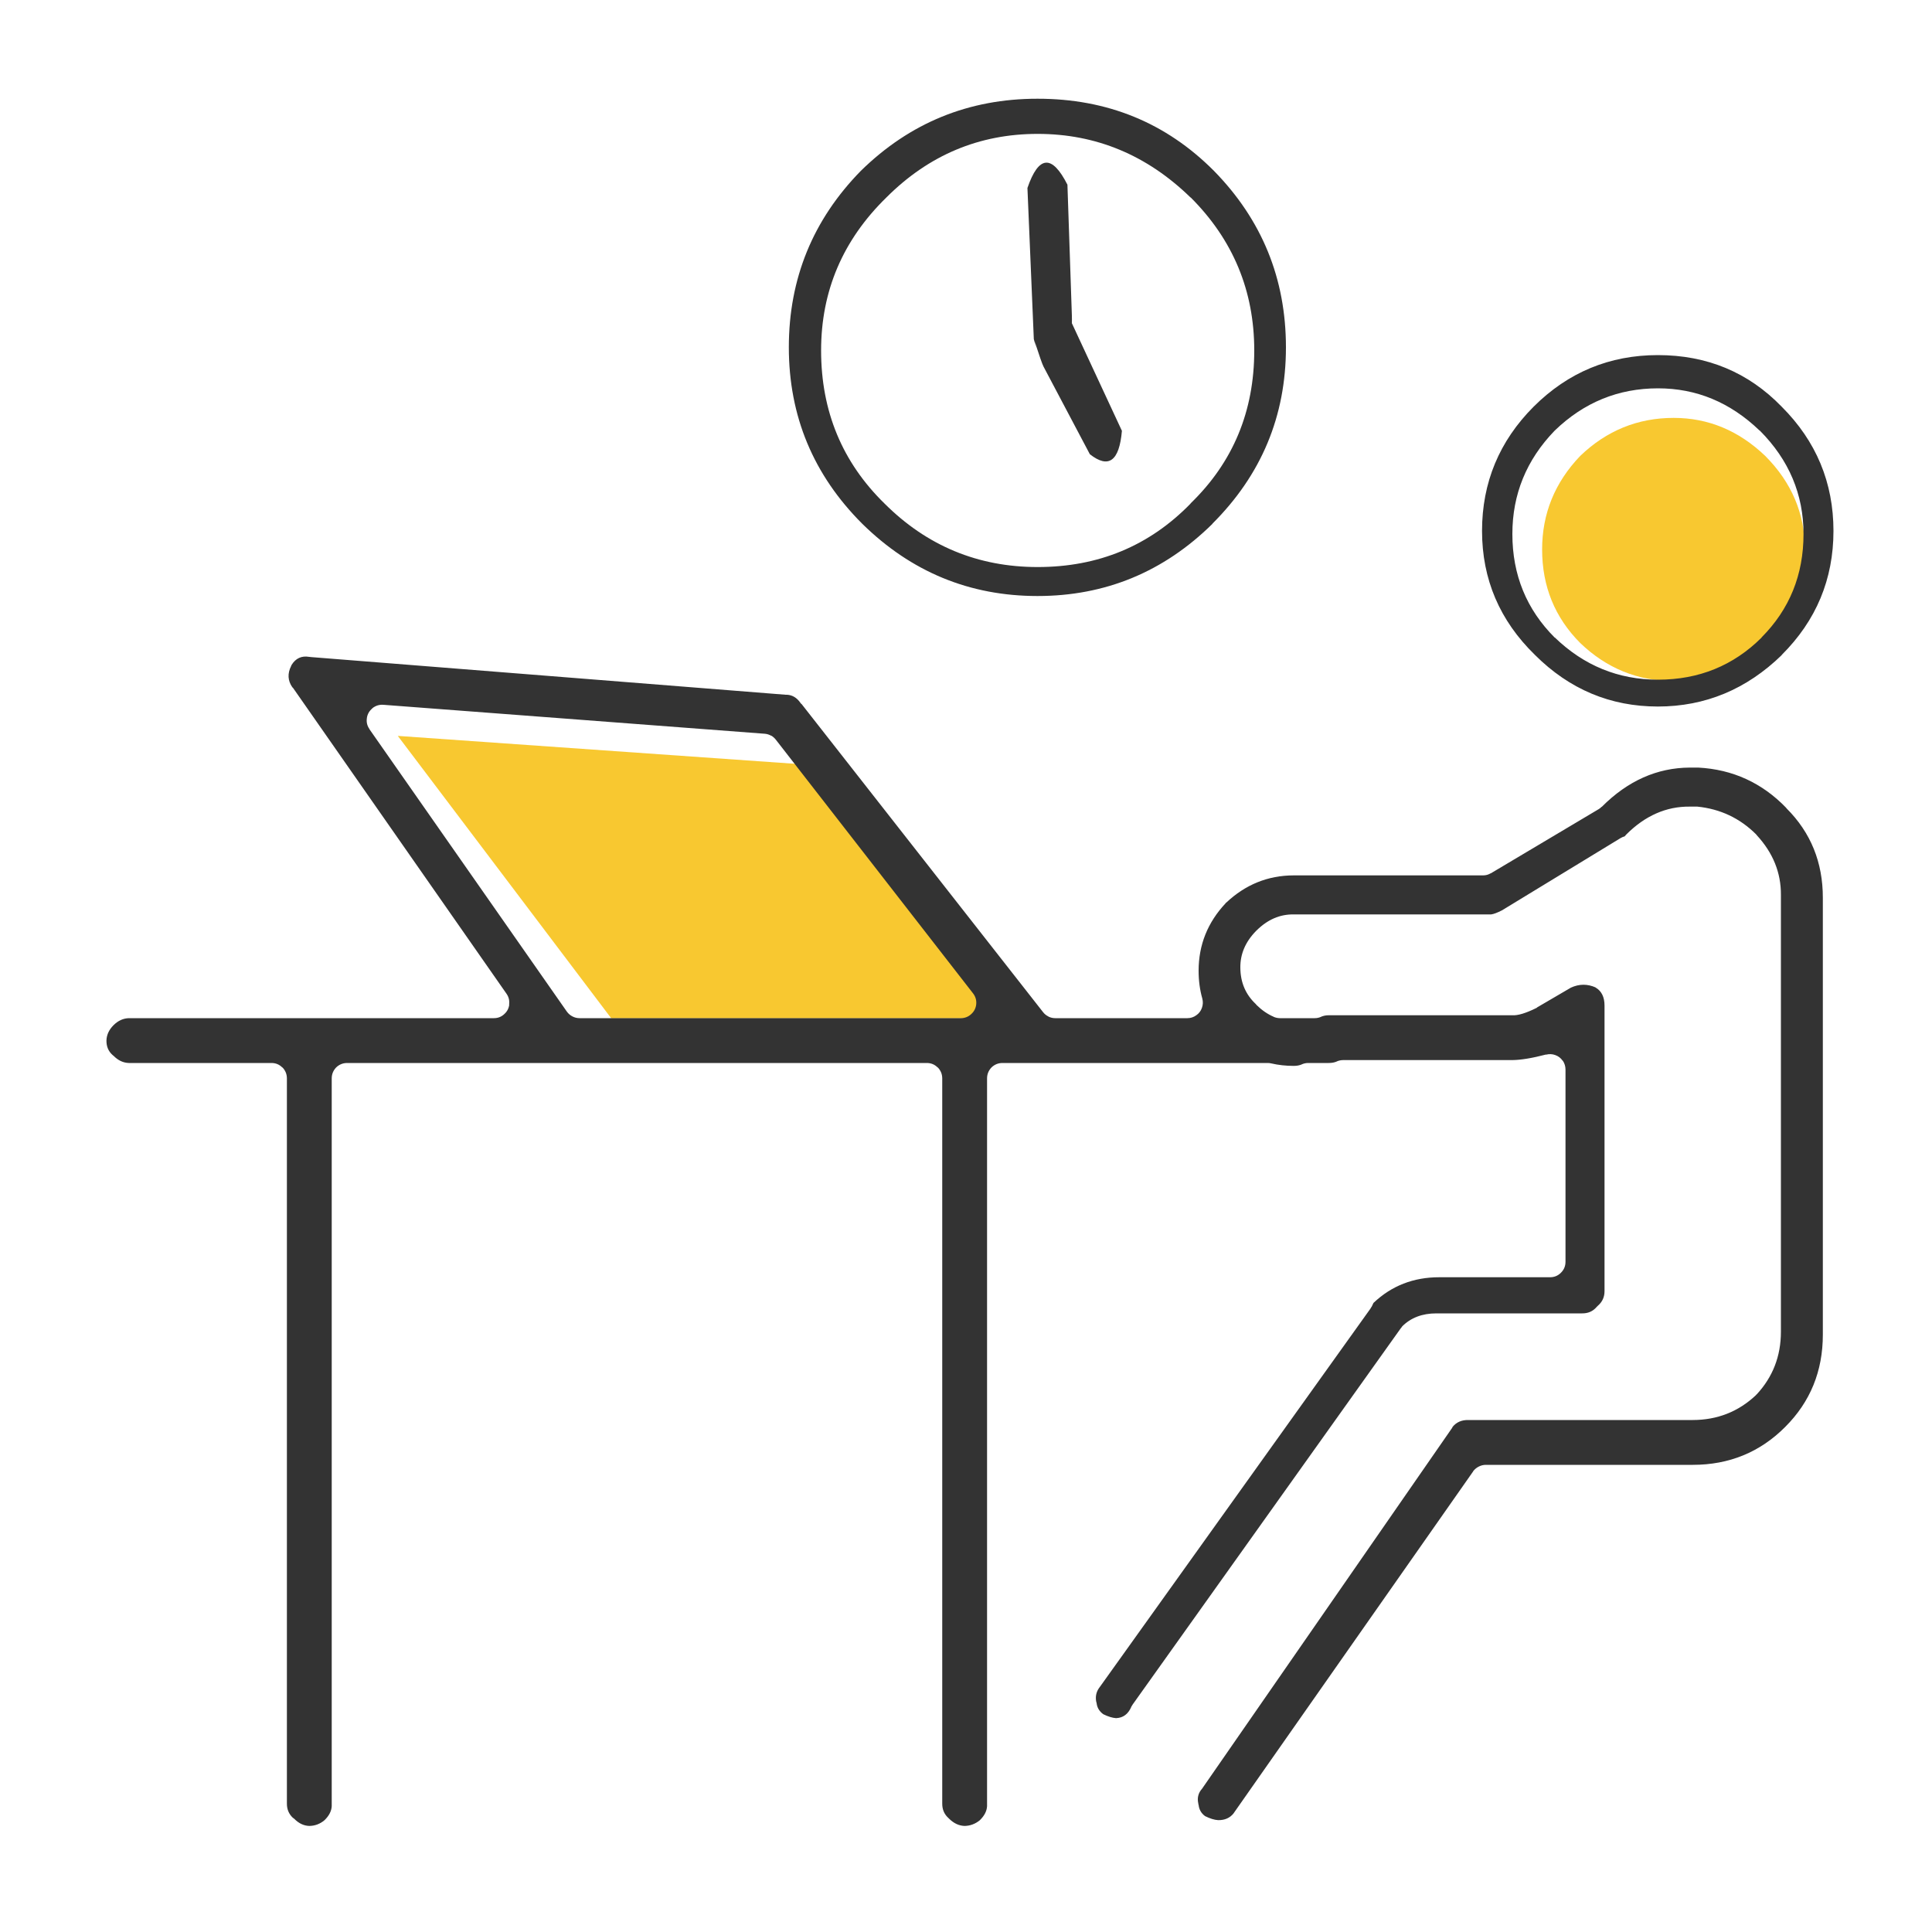 
<svg xmlns="http://www.w3.org/2000/svg" version="1.1" xmlns:xlink="http://www.w3.org/1999/xlink" preserveAspectRatio="none" x="0px" y="0px" width="500px" height="500px" viewBox="0 0 500 500">
<defs>
<g id="Layer1_0_FILL">
<path fill="#F8C830" stroke="none" d="
M 209.7 197.95
L 102.95 190.45 158.2 263.55 264.85 263.55 209.7 197.95
M 467.1 142.2
Q 467.1 128.3 456.85 118 446.55 108.15 433.15 108.15 419.2 108.15 408.95 118 399.1 128.3 399.1 142.2 399.1 156.5 408.95 166.4 419.2 176.25 433.15 176.25 447.45 176.25 457.3 166.4 467.1 156.5 467.1 142.2 Z"/>
</g>

<g id="Layer0_0_FILL">
<path fill="#333333" stroke="none" d="
M 314.15 44.2
Q 295.558 25.536 268.5 25.55 241.835 25.549 222.8 44.2
L 222.8 44.2
Q 204.149 63.235 204.15 89.9 204.158 116.569 223.15 135.55
L 223.15 135.55
Q 242.163 154.247 268.5 154.25 294.835 154.247 313.8 135.55
L 313.75 135.55
Q 332.792 116.569 332.8 89.9 332.802 63.217 314.15 44.2
M 308.1 51.1
L 308.15 51.1
Q 324.6 67.55 324.6 90.7 324.6 114.3 308.15 130.25
L 308.1 130.35
Q 292.1 146.75 268.55 146.75 245.4 146.75 228.95 130.35 212.5 114.3 212.5 90.7 212.5 67.6 229.4 51.1 245.85 34.65 268.55 34.65 291.2 34.65 308.1 51.1
M 276.25 47.8
Q 270.249 35.98 265.9 48.65
L 267.55 87.75 268.15 90.05 267.75 88.3
Q 269.611 94.025 270.05 94.85
L 282.05 117.55
Q 289.332 123.274 290.35 111.5
L 277.4 83.65
Q 277.43 82.68 277.4 81.7
L 276.25 47.8
M 471.75 232.35
Q 471.759 218.588 462.35 209.2
L 462.3 209.15
Q 462.313 209.146 462.3 209.1 452.899 199.358 439.5 198.65
L 437.3 198.65
Q 424.603 198.723 414.55 208.8 414.522 208.811 414.5 208.8 414.156 209.155 413.75 209.4
L 385.85 226 385.8 226
Q 384.884 226.556 383.8 226.55
L 334.8 226.55
Q 324.83 226.567 317.35 233.6 317.314 233.638 317.25 233.65 317.238 233.713 317.2 233.75 310.211 241.187 310.2 251.2 310.194 255.017 311.15 258.4
L 311.15 258.4
Q 311.484 259.646 311.05 260.85 310.641 262.03 309.6 262.75 308.575 263.494 307.3 263.5
L 273.1 263.5
Q 272.185 263.503 271.35 263.1
L 271.3 263.05
Q 270.512 262.669 269.95 261.95
L 207.45 182.2 207.4 182.2
Q 207.273 182.06 207.15 181.9 205.787 179.925 203.7 179.8
L 203.6 179.8
Q 203.525 179.804 203.4 179.8 203.393 179.801 203.35 179.8
L 80.5 170.05
Q 80.32 170.034 80.1 170 80.093 170 80.05 170 77.076 169.479 75.45 172.1 75.413 172.222 75.35 172.35 73.872 175.297 75.65 177.85 75.774 177.948 75.85 178.05
L 131.1 257.2 131.1 257.2
Q 131.979 258.484 131.75 260
L 131.8 259.95
Q 131.624 261.459 130.5 262.45
L 130.45 262.5
Q 129.342 263.507 127.8 263.5
L 33.35 263.5
Q 31.154 263.565 29.4 265.3
L 29.35 265.35
Q 27.605 267.114 27.55 269.3 27.524 271.619 29.15 273.05 29.2 273.075 29.2 273.1 29.313 273.171 29.4 273.25 31.166 275.041 33.35 275.1
L 70.25 275.1
Q 71.9 275.101 73.05 276.25
L 73.1 276.25
Q 74.248 277.449 74.25 279.1
L 74.25 466.75
Q 74.235 468.953 75.75 470.4
L 75.75 470.4
Q 75.981 470.555 76.15 470.7 77.906 472.489 80.05 472.55 82.268 472.519 84 471.05 85.744 469.338 85.85 467.45
L 85.85 279.1
Q 85.851 277.449 87 276.25
L 87 276.25
Q 88.199 275.101 89.85 275.1
L 239.85 275.1
Q 241.5 275.101 242.65 276.25
L 242.7 276.25
Q 243.848 277.449 243.85 279.1
L 243.85 466.75
Q 243.829 469.072 245.5 470.55 245.562 470.611 245.6 470.65
L 245.65 470.7
Q 247.469 472.486 249.65 472.55 251.799 472.51 253.55 471.1 253.596 471.079 253.6 471.05 255.344 469.338 255.45 467.45
L 255.45 279.1
Q 255.451 277.449 256.6 276.25
L 256.6 276.25
Q 257.799 275.101 259.45 275.1
L 328.05 275.1
Q 328.529 275.098 328.95 275.2 331.767 275.851 334.8 275.85
L 334.8 275.85
Q 335.991 275.86 336.95 275.45
L 336.9 275.45
Q 337.712 275.101 338.55 275.1
L 343.85 275.1
Q 345.04 275.111 346 274.7
L 345.95 274.7
Q 346.761 274.352 347.6 274.35
L 391.35 274.35
Q 394.712 274.32 400.15 272.9
L 400.1 272.95
Q 401.344 272.626 402.5 273.05 403.704 273.48 404.4 274.5
L 404.45 274.5
Q 405.149 275.557 405.15 276.8
L 405.15 326.55
Q 405.149 328.2 404 329.35
L 403.95 329.4
Q 402.8 330.549 401.15 330.55
L 372.5 330.55
Q 362.47 330.538 355.45 337.2
L 355 338.15
Q 354.973 338.187 354.95 338.2 354.815 338.471 354.65 338.7
L 284.55 436.7
Q 284.476 436.805 284.4 436.9 283.339 438.458 283.7 440.4 283.736 440.488 283.75 440.55 283.78 440.679 283.8 440.75 284.005 442.553 285.55 443.65 287.429 444.56 288.8 444.65 288.863 444.648 288.9 444.65 291.55 444.525 292.75 441.8
L 292.75 441.75
Q 292.919 441.42 293.15 441.1
L 362.45 343.85
Q 362.634 343.583 362.85 343.35
L 362.85 343.3
Q 366.228 339.897 371.75 339.9
L 409.45 339.9
Q 411.769 339.926 413.2 338.25
L 413.2 338.25
Q 413.376 338.081 413.55 337.9
L 413.55 337.9
Q 415.266 336.42 415.25 334.1
L 415.25 260.25
Q 415.251 256.9 412.9 255.55
L 412.95 255.55 413 255.55 412.95 255.55
Q 409.759 254.129 406.55 255.6
L 398 260.6 397.95 260.6
Q 397.819 260.755 397.65 260.85 393.521 262.898 391.35 262.75 391.299 262.754 391.25 262.75
L 343.85 262.75
Q 342.815 262.743 341.85 263.15
L 341.9 263.15
Q 341.116 263.496 340.25 263.5
L 331.25 263.5
Q 330.409 263.496 329.6 263.15
L 329.65 263.15
Q 327.294 262.15 325.2 260.1 325.108 259.983 325 259.85 321.038 256.134 321 250.45
L 321 250.45
Q 320.938 245.18 325 241 325.122 240.903 325.2 240.8 329.467 236.572 334.8 236.65
L 385.9 236.65
Q 386.858 236.539 388.7 235.6
L 419.4 216.9 419.4 216.9
Q 419.917 216.595 420.45 216.45 420.646 216.233 420.9 215.95
L 420.9 215.95
Q 428.207 208.66 437.3 208.75
L 438.85 208.75
Q 438.997 208.742 439.15 208.75 439.199 208.749 439.25 208.75 448.183 209.644 454.5 215.95 454.592 216.057 454.65 216.15 460.952 222.98 460.9 231.6
L 460.9 344.65
Q 460.897 354.124 454.6 360.9 454.56 360.937 454.5 360.95 454.487 361.012 454.45 361.05 454.421 361.075 454.4 361.1 447.6 367.48 438.1 367.5
L 380 367.5
Q 377.426 367.449 375.95 369.25 375.888 369.418 375.8 369.55
L 311 463.05
Q 310.941 463.128 310.85 463.2 309.695 464.733 310.1 466.65
L 310.1 466.6
Q 310.149 466.817 310.15 467 310.188 467.077 310.2 467.1 310.383 468.893 311.85 470 313.805 470.972 315.25 471.05 317.813 471.092 319.25 469.3 319.35 469.143 319.45 469
L 381.25 380.8 381.25 380.75
Q 381.84 379.99 382.7 379.55 383.577 379.099 384.55 379.1
L 438.1 379.1
Q 452.22 379.101 462 369.3 471.755 359.566 471.75 345.4
L 471.75 232.35
M 199.55 190.4
L 199.55 190.35
Q 200.283 190.779 200.8 191.45
L 251.8 257.05
Q 252.767 258.278 252.65 259.8
L 252.65 259.85
Q 252.51 261.398 251.35 262.45 250.206 263.505 248.65 263.5
L 150 263.5
Q 149.019 263.503 148.15 263.05 147.285 262.607 146.7 261.8
L 146.7 261.8 95.6 188.7 95.6 188.65
Q 94.713 187.388 94.95 185.85
L 94.95 185.8
Q 95.176 184.285 96.4 183.3
L 96.35 183.3
Q 97.623 182.289 99.2 182.4
L 198 189.9
Q 198.836 189.985 199.55 190.4
M 396.9 105.25
Q 383.557 118.632 383.55 137.4 383.557 156.166 397.25 169.5 410.614 182.839 429.05 182.85 447.446 182.844 461.15 169.5
L 461.1 169.5
Q 474.493 156.168 474.5 137.4 474.493 118.632 461.1 105.25
L 461.1 105.25
Q 448.152 91.896 429.05 91.9 410.282 91.907 396.9 105.25
M 402.3 111.5
Q 402.35 111.45 402.4 111.4 413.7 100.5 429.1 100.5 444 100.5 455.35 111.4
L 455.45 111.45
Q 466.75 122.8 466.75 138.2 466.75 154.05 455.9 164.95
L 455.9 165
Q 444.95 175.9 429.1 175.9 413.7 175.9 402.4 165
L 402.35 165
Q 391.4 154.05 391.4 138.2 391.4 122.8 402.3 111.5 Z"/>
</g>
</defs>

<g transform="matrix( 1, 0, 0, 1, 0,0) ">
<use xlink:href="#Layer1_0_FILL"/>
</g>

<g transform="matrix( 1, 0, 0, 1, 0,0) ">
<use xlink:href="#Layer0_0_FILL"/>
</g>
</svg>
